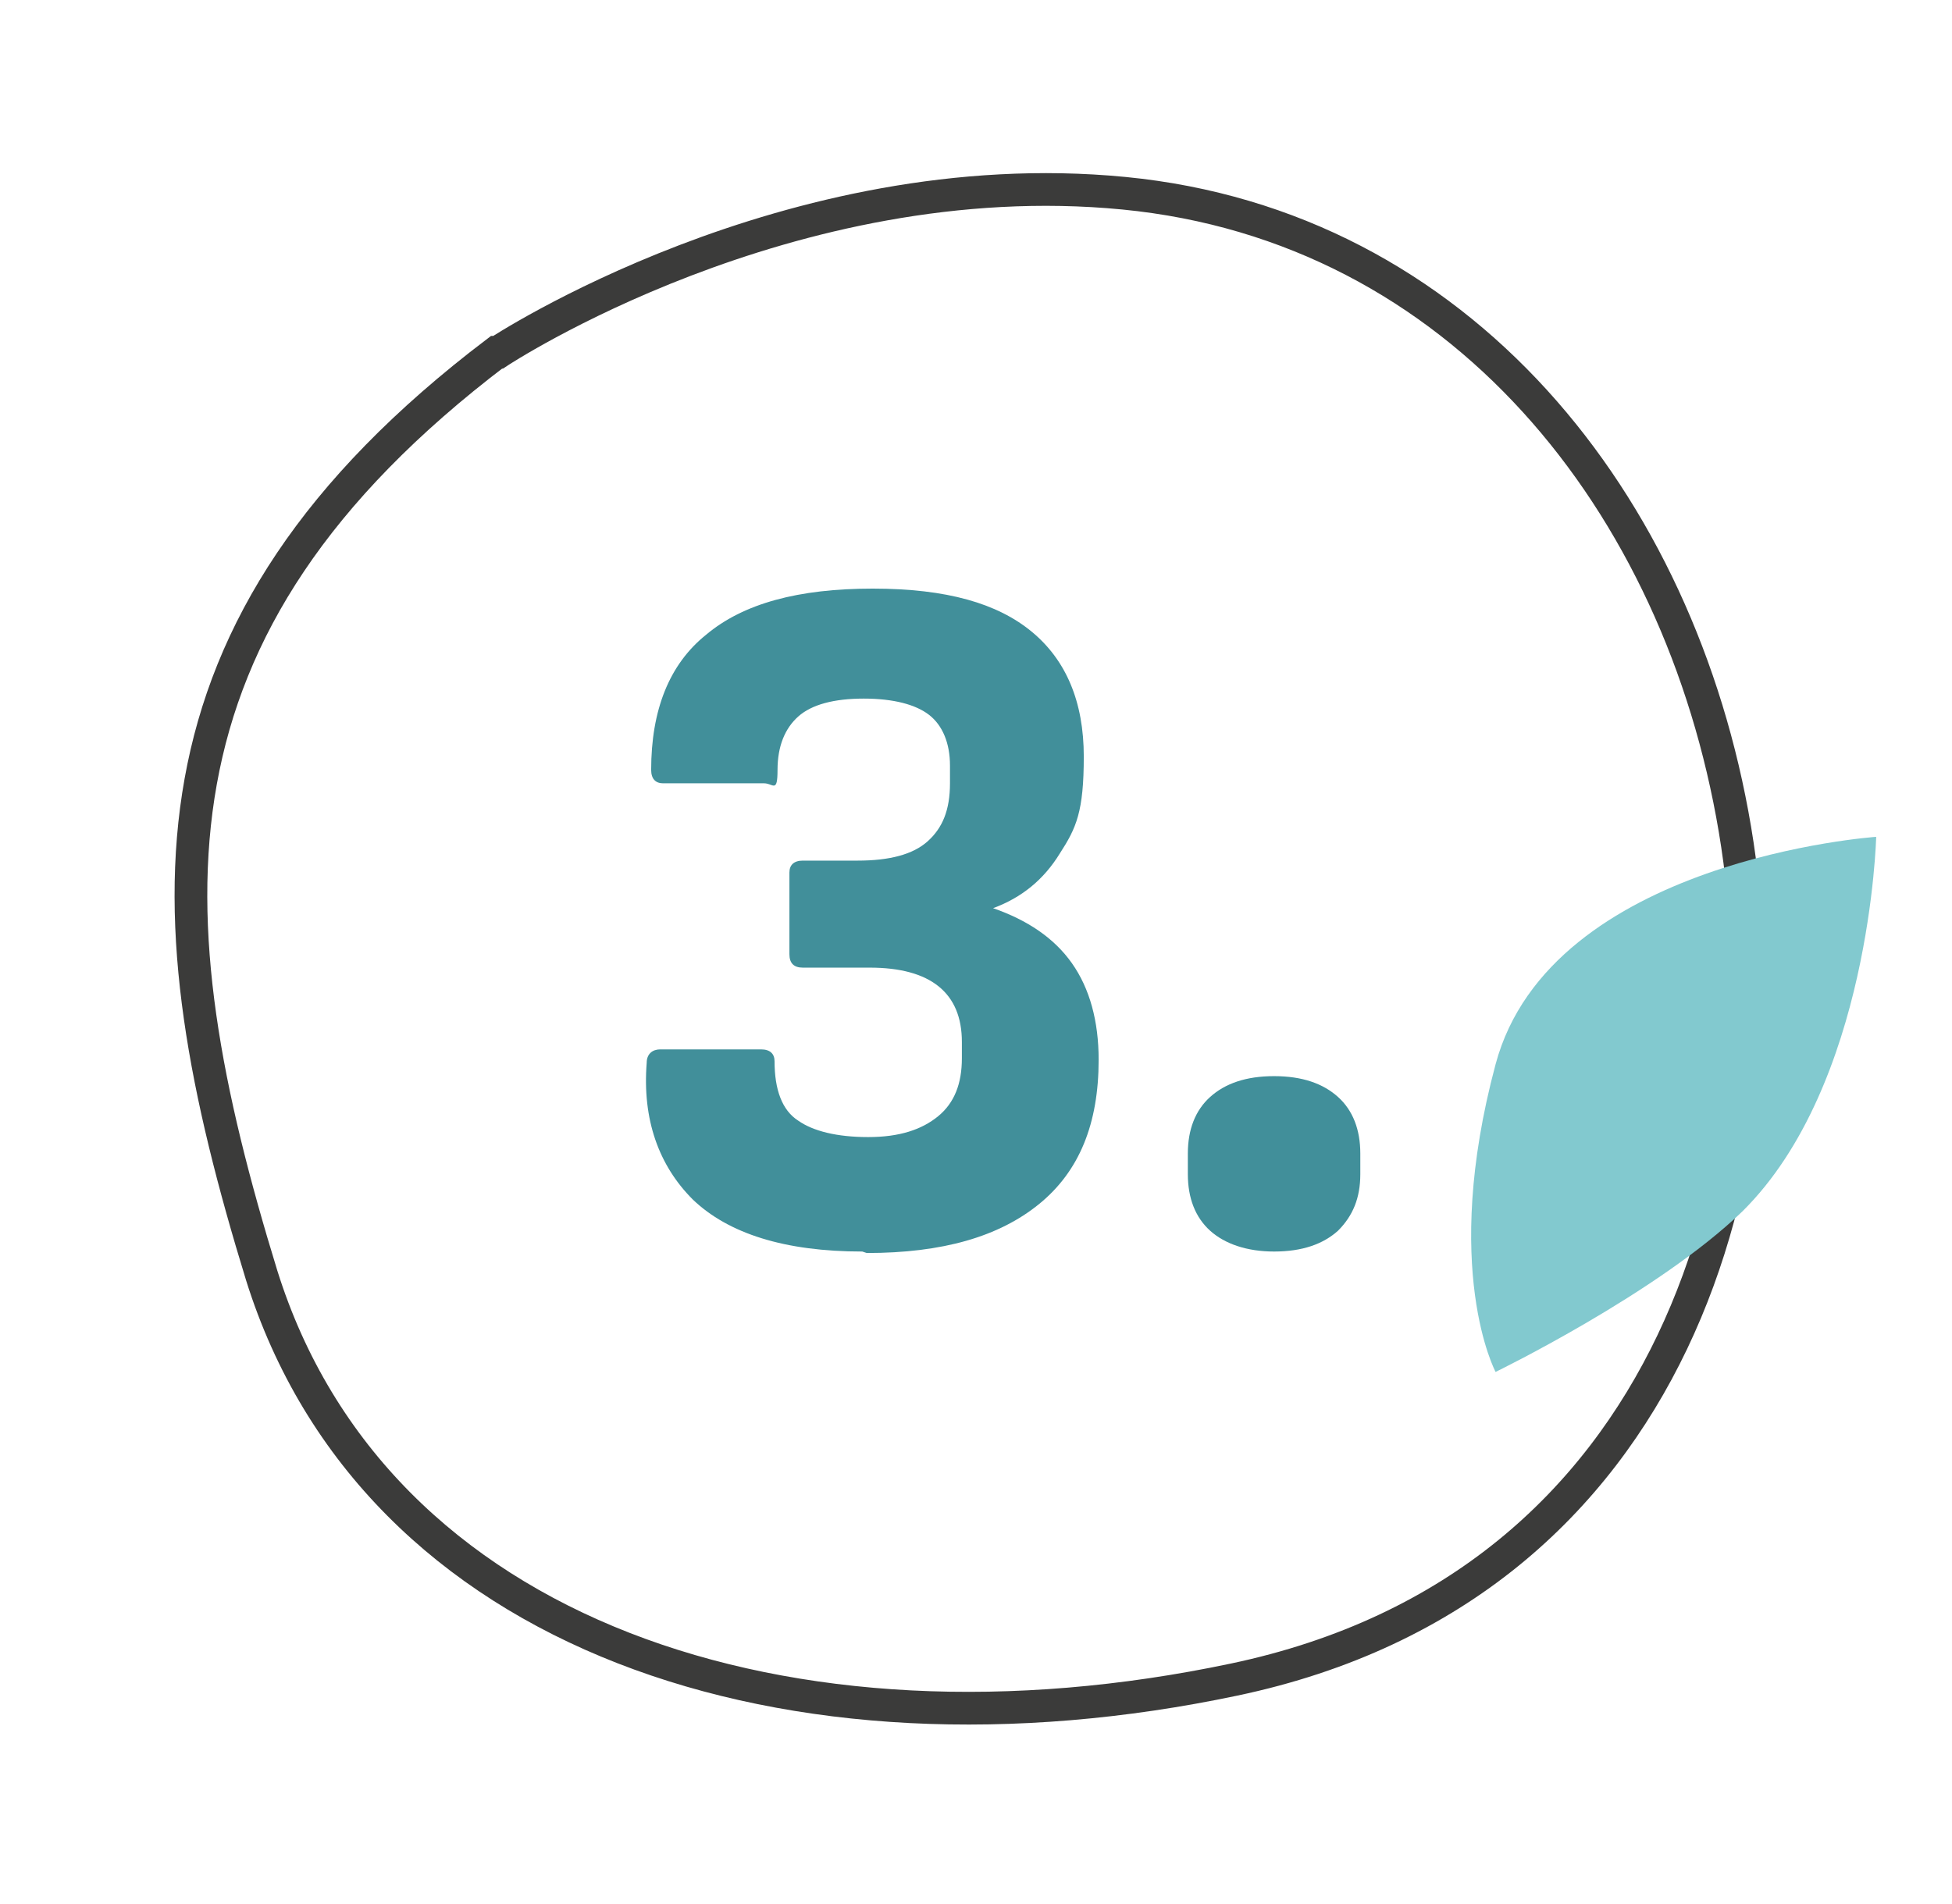 <?xml version="1.0" encoding="UTF-8"?>
<svg id="Calque_1" xmlns="http://www.w3.org/2000/svg" version="1.1" viewBox="0 0 131.3 128.1">
  <!-- Generator: Adobe Illustrator 29.0.0, SVG Export Plug-In . SVG Version: 2.1.0 Build 186)  -->
  <defs>
    <style>
      .st0 {
        fill: #82c9cf;
      }

      .st1 {
        fill: #418f9a;
      }

      .st2 {
        fill: none;
        stroke: #3b3b3a;
        stroke-miterlimit: 10;
        stroke-width: 2.2px;
      }
    </style>
  </defs>
  <path class="st2" d="M33.5,23.7s19.5-12.9,42.1-10.7,37.4,20.8,41.1,42.8c3.7,22-3.7,50.9-33.7,57.2-29.9,6.3-57.8-2.9-65.4-27.2-7.5-24.4-8.7-43.5,15.8-62.1Z"/>
  <path class="st0" d="M126.2,56.3s-21.9,1.5-25.6,15.3c-3.7,13.8,0,20.7,0,20.7,0,0,10.9-5.3,16.6-10.8,8.6-8.5,9-25.2,9-25.2h0Z"/>
  <g>
    <path class="st1" d="M58,84.2c-5.2,0-9-1.2-11.4-3.5-2.3-2.3-3.4-5.4-3.1-9.2,0-.6.4-.9.9-.9h6.8c.6,0,.9.3.9.8,0,1.9.5,3.3,1.6,4,1,.7,2.6,1.1,4.7,1.1s3.6-.5,4.7-1.4c1.1-.9,1.6-2.2,1.6-3.9v-1.1c0-3.3-2.1-5-6.2-5h-4.5c-.6,0-.9-.3-.9-.9v-5.5c0-.5.3-.8.9-.8h3.7c2.1,0,3.7-.4,4.7-1.3,1-.9,1.5-2.1,1.5-3.9v-1.2c0-1.5-.5-2.7-1.4-3.4-.9-.7-2.4-1.1-4.4-1.1s-3.5.4-4.4,1.2c-.9.8-1.4,2-1.4,3.6s-.3.9-.9.9h-6.8c-.5,0-.8-.3-.8-.9,0-4,1.2-7.1,3.7-9.1,2.5-2.1,6.2-3.1,11.2-3.1s8.4,1,10.7,2.9c2.3,1.9,3.5,4.7,3.5,8.4s-.5,4.8-1.6,6.5c-1.1,1.8-2.6,3-4.5,3.7h0c2.3.8,4.1,2,5.3,3.7,1.2,1.7,1.8,3.9,1.8,6.5,0,4.3-1.3,7.5-4,9.7s-6.5,3.3-11.6,3.3Z"/>
    <path class="st1" d="M85.7,84.2c-1.8,0-3.3-.5-4.3-1.4-1-.9-1.5-2.2-1.5-3.8v-1.4c0-1.6.5-2.9,1.5-3.8,1-.9,2.4-1.4,4.3-1.4s3.3.5,4.3,1.4c1,.9,1.5,2.2,1.5,3.8v1.4c0,1.6-.5,2.8-1.5,3.8-1,.9-2.4,1.4-4.3,1.4Z"/>
  </g>
</svg>